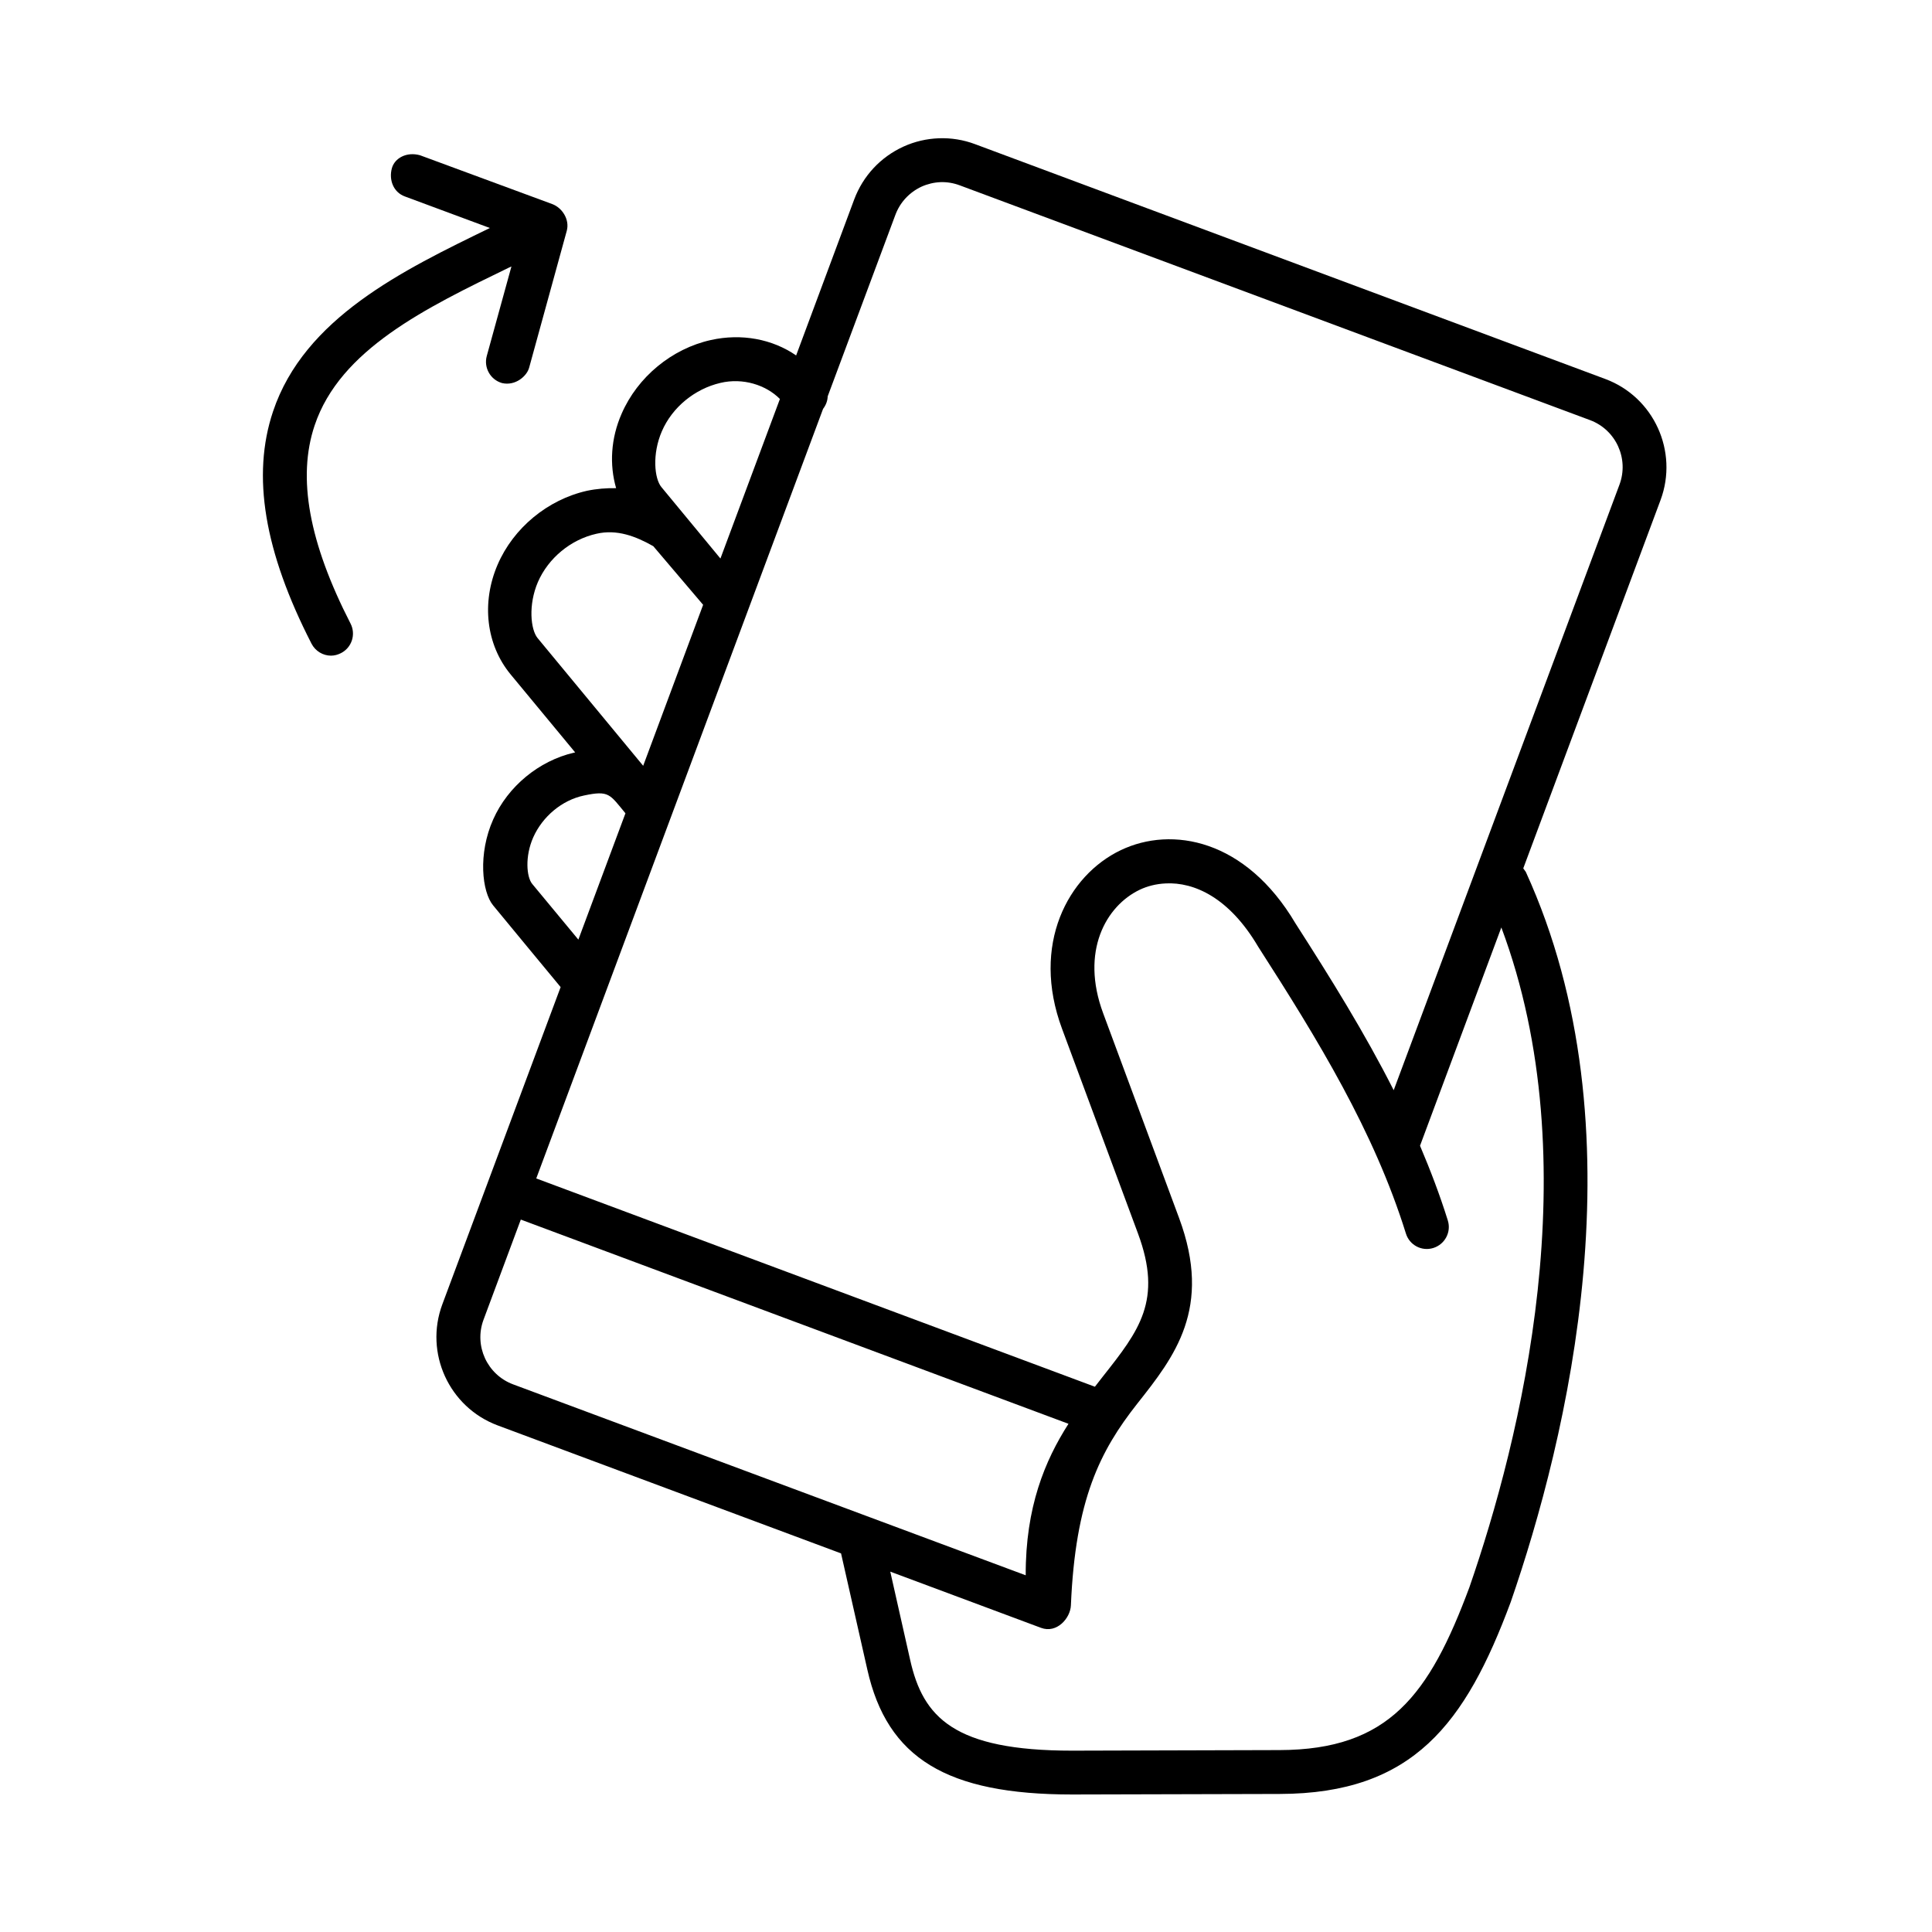 <?xml version="1.0" encoding="UTF-8"?>
<!-- Uploaded to: ICON Repo, www.svgrepo.com, Generator: ICON Repo Mixer Tools -->
<svg fill="#000000" width="800px" height="800px" version="1.1" viewBox="144 144 512 512" xmlns="http://www.w3.org/2000/svg">
 <g>
  <path d="m282.02 467.2 145.14 54.121c-6.242 9.742-11.402 22.094-11.336 40.148l-135.87-50.609c-6.856-2.57-10.379-10.234-7.816-17.113zm170.89-89.086c7.578-0.379 16.852 3.762 24.512 16.762 15.809 24.609 30.699 48.891 39.152 75.996 0.941 3.094 4.199 4.82 7.273 3.856 3.086-0.973 4.797-4.231 3.84-7.293-2.121-6.801-4.637-13.363-7.367-19.801l21.551-57.848c23.398 62.516 5.094 135.7-8.465 174.86-10.637 28.57-21.344 43.055-50.262 43.145l-55.016 0.152c-31.348 0-39.516-8.844-42.926-24.055l-5.269-23.387 39.941 14.891c4.199 1.574 7.785-2.559 7.926-5.949 1.18-28.035 7.707-40.926 17.594-53.465 9.82-12.422 19.973-25.246 11.078-49.188l-20.117-54.25c-6.102-16.414 0.734-28.461 9.68-32.746 2-0.953 4.375-1.566 6.875-1.676zm-143.16-18.582-12.477 33.477-12.25-14.785c-1.488-1.836-1.949-7.262 0.297-12.332 2.453-5.481 7.578-9.852 13.469-11.078 6.625-1.406 6.797-0.316 10.961 4.719zm7.379-70.785 13.207 15.535-15.887 42.66-27.988-33.852c-1.836-2.238-2.512-8.777 0.09-14.844 2.766-6.356 8.715-11.273 15.512-12.793 5.418-1.254 10.398 0.645 15.066 3.293zm33.555-39.012-15.762 42.281-15.637-18.926c-1.871-2.238-2.504-8.75 0.117-14.805 2.766-6.387 8.75-11.242 15.512-12.812 5.973-1.422 12.098 0.555 15.77 4.262zm42.566-57.465c1.73-0.055 3.441 0.23 5.106 0.852l167.01 62.211c6.879 2.559 10.379 10.234 7.809 17.113l-59.832 160.47c-7.664-15.152-16.676-29.641-26.004-44.172-13.207-22.359-32.777-25.914-46.324-19.441-13.996 6.68-23.848 25.039-15.566 47.32l20.117 54.23c6.617 17.777 0.285 25.801-9.27 37.902-0.711 0.906-1.434 1.836-2.133 2.742l-148.05-55.199 76.008-203.94c0.754-0.996 1.191-2.121 1.227-3.324l17.93-48.074c1.25-3.359 3.727-6 6.941-7.5 1.598-0.715 3.312-1.125 5.031-1.188zm-0.426-11.625c-3.215 0.113-6.414 0.84-9.449 2.227-6.035 2.777-10.668 7.742-13.008 13.996l-15.383 41.328c-6.309-4.348-14.465-5.894-22.598-4.086-10.355 2.297-19.418 9.785-23.652 19.535-2.867 6.527-3.258 13.492-1.457 19.723-2.535-0.043-5.141 0.152-7.731 0.699-10.406 2.34-19.48 9.84-23.672 19.57-4.348 10.094-3.027 21.234 3.43 29.07l17.125 20.695c-0.09 0.023-0.207 0.023-0.297 0.055-9.324 2.156-17.551 8.957-21.43 17.699-4.082 9.129-2.973 19.211-0.023 22.773 0 0.035 17.895 21.66 17.895 21.66l-31.348 84.059c-4.809 12.914 1.781 27.289 14.66 32.098l91 33.918 6.965 30.789c5.277 23.484 21.027 33.105 54.293 33.105l55.004-0.141c35.367-0.09 49.223-18.652 61.207-50.852 14.867-43.004 35.148-125.36 3.992-193.52l-0.668-0.918 36.387-97.617c4.781-12.879-1.781-27.289-14.637-32.07l-166.98-62.219c-3.129-1.18-6.398-1.695-9.621-1.578z"/>
  <path d="m247.85 188.59c-0.84 3.094 0.414 6.363 3.441 7.469l22.531 8.363c-23.059 11.195-49.176 23.848-57.469 48.633-5.688 16.969-2.328 37.086 10.199 61.52 1.031 2 3.074 3.18 5.16 3.18 0.906 0 1.812-0.242 2.66-0.676 2.856-1.457 3.992-4.953 2.535-7.809-11.043-21.531-14.168-38.703-9.531-52.516 6.734-20.141 29.508-31.168 51.516-41.844 0.23-0.113 0.402-0.207 0.645-0.297l-6.539 23.734c-0.84 3.086 0.961 6.297 4.059 7.172 3.531 0.812 6.562-1.836 7.172-4.086l9.969-36.258c0.812-2.984-1.191-6.102-3.852-7.098l-35.043-12.938c-3.547-0.98-6.719 0.75-7.453 3.449z"/>
 </g>
</svg>